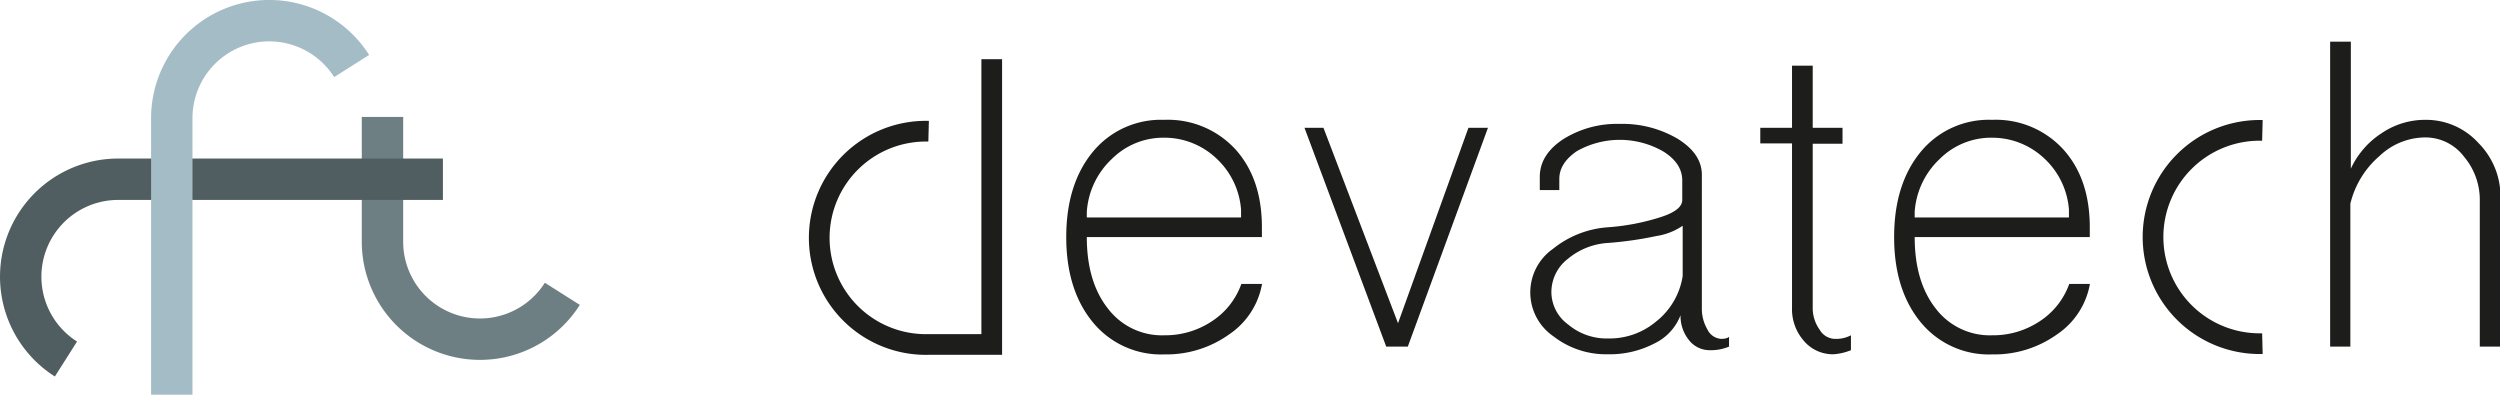 <svg xmlns="http://www.w3.org/2000/svg" id="Lager_1" data-name="Lager 1" viewBox="0 0 362.37 57.21"><defs><style>.cls-1,.cls-2,.cls-3,.cls-5{fill:none;stroke-miterlimit:10;}.cls-1{stroke:#6e7f84;}.cls-1,.cls-2,.cls-3{stroke-width:6px;}.cls-2{stroke:#515e61;}.cls-3{stroke:#a4bcc5;}.cls-4{fill:#1d1d1b;}.cls-5{stroke:#1d1d1b;stroke-width:3px;}</style></defs><title>Devatech final</title><g id="devatech_gemener" data-name="devatech gemener"><g id="T"><path class="cls-1" d="M127.76,91.07a14.13,14.13,0,0,1-26.07-7.56V65.43" transform="translate(-46.25 -48.48)"/></g><g id="D"><path class="cls-2" d="M55.81,100.52a14.13,14.13,0,0,1,7.57-26.06h47.07" transform="translate(-46.25 -48.48)"/></g><g id="A"><path class="cls-3" d="M97.22,58.05a14.13,14.13,0,0,0-26.07,7.56v40.08" transform="translate(-46.25 -48.48)"/></g><path class="cls-4" d="M204.67,95.21q-3.87-4.69-3.87-12.37t3.87-12.37A12.78,12.78,0,0,1,215,65.85a13.28,13.28,0,0,1,10.29,4.24q3.87,4.26,3.87,11.33v1.42H203.78q0,6.48,3.06,10.36A9.82,9.82,0,0,0,215,97.08a12.24,12.24,0,0,0,6.86-2,10.74,10.74,0,0,0,4.32-5.44h3a11.16,11.16,0,0,1-4.77,7.31,15.65,15.65,0,0,1-9.39,2.9A12.78,12.78,0,0,1,204.67,95.21ZM226.14,80V78.89a11.27,11.27,0,0,0-3.58-7.45,10.94,10.94,0,0,0-7.6-3,10.56,10.56,0,0,0-7.53,3.06,11.58,11.58,0,0,0-3.65,7.68V80Z" transform="translate(-46.25 -48.48)"/><path class="cls-4" d="M247.18,98.72,235.33,67h2.75l10.81,28.33L259.1,67h2.83L250.31,98.72Z" transform="translate(-46.25 -48.48)"/><path class="cls-4" d="M271.42,97.23a7.71,7.71,0,0,1-.07-12.68,14.26,14.26,0,0,1,8-3.13,32.72,32.72,0,0,0,7.68-1.49q3.06-1,3.06-2.46V74.64q0-2.46-2.69-4.17a12.64,12.64,0,0,0-12.59-.08q-2.53,1.73-2.54,4v1.64h-2.83V74.12q0-3.21,3.36-5.44A14.64,14.64,0,0,1,281,66.44a15.77,15.77,0,0,1,8.43,2.16c2.33,1.45,3.5,3.18,3.5,5.22V93.05a6,6,0,0,0,.82,3.21,2.37,2.37,0,0,0,2,1.34,2.73,2.73,0,0,0,.67-.08,1,1,0,0,0,.45-.22v1.42a6.85,6.85,0,0,1-2.83.52,3.8,3.8,0,0,1-3-1.49,5.55,5.55,0,0,1-1.2-3.58,7.52,7.52,0,0,1-3.8,4.1,14,14,0,0,1-6.71,1.56A12.43,12.43,0,0,1,271.42,97.23Zm15-2.24a10.43,10.43,0,0,0,3.73-6.49V81.2a9.1,9.1,0,0,1-3.8,1.49,52.49,52.49,0,0,1-6.94,1A10,10,0,0,0,273.51,86a6.1,6.1,0,0,0-2.39,4.77,5.86,5.86,0,0,0,2.46,4.77,8.67,8.67,0,0,0,5.81,2A10.48,10.48,0,0,0,286.4,95Z" transform="translate(-46.25 -48.48)"/><path class="cls-4" d="M307.66,97.82A6.94,6.94,0,0,1,306,93.05V69.27H301.4V67H306v-9h3v9h4.32v2.31h-4.32V93.05a5.33,5.33,0,0,0,1,3.21,2.62,2.62,0,0,0,2.23,1.34,4.59,4.59,0,0,0,2.31-.52v2.16a8.21,8.21,0,0,1-2.53.59A5.51,5.51,0,0,1,307.66,97.82Z" transform="translate(-46.25 -48.48)"/><path class="cls-4" d="M324.67,95.21q-3.87-4.69-3.87-12.37t3.87-12.37A12.76,12.76,0,0,1,335,65.85a13.24,13.24,0,0,1,10.28,4.24q3.88,4.26,3.88,11.33v1.42H323.78q0,6.48,3.05,10.36A9.85,9.85,0,0,0,335,97.08a12.18,12.18,0,0,0,6.85-2,10.76,10.76,0,0,0,4.33-5.44h3a11.16,11.16,0,0,1-4.77,7.31,15.65,15.65,0,0,1-9.39,2.9A12.76,12.76,0,0,1,324.67,95.21ZM346.14,80V78.89a11.27,11.27,0,0,0-3.58-7.45,11,11,0,0,0-7.6-3,10.56,10.56,0,0,0-7.53,3.06,11.58,11.58,0,0,0-3.65,7.68V80Z" transform="translate(-46.25 -48.48)"/><path class="cls-4" d="M384,98.72V54.52h3V72.93a12.25,12.25,0,0,1,4.47-5.15,11.21,11.21,0,0,1,6.34-1.93,10.24,10.24,0,0,1,7.68,3.35,11,11,0,0,1,3.2,8V98.72h-3v-21a9.72,9.72,0,0,0-2.31-6.56,7,7,0,0,0-5.59-2.76,9.67,9.67,0,0,0-6.63,2.69A13.17,13.17,0,0,0,386.93,78V98.72Z" transform="translate(-46.25 -48.48)"/><path class="cls-5" d="M180.85,67.5a15.46,15.46,0,1,0,0,30.91H190V57.06" transform="translate(-46.25 -48.48)"/><path class="cls-5" d="M374.18,67.38a15.46,15.46,0,1,0,0,30.91" transform="translate(-46.25 -48.48)"/></g></svg>